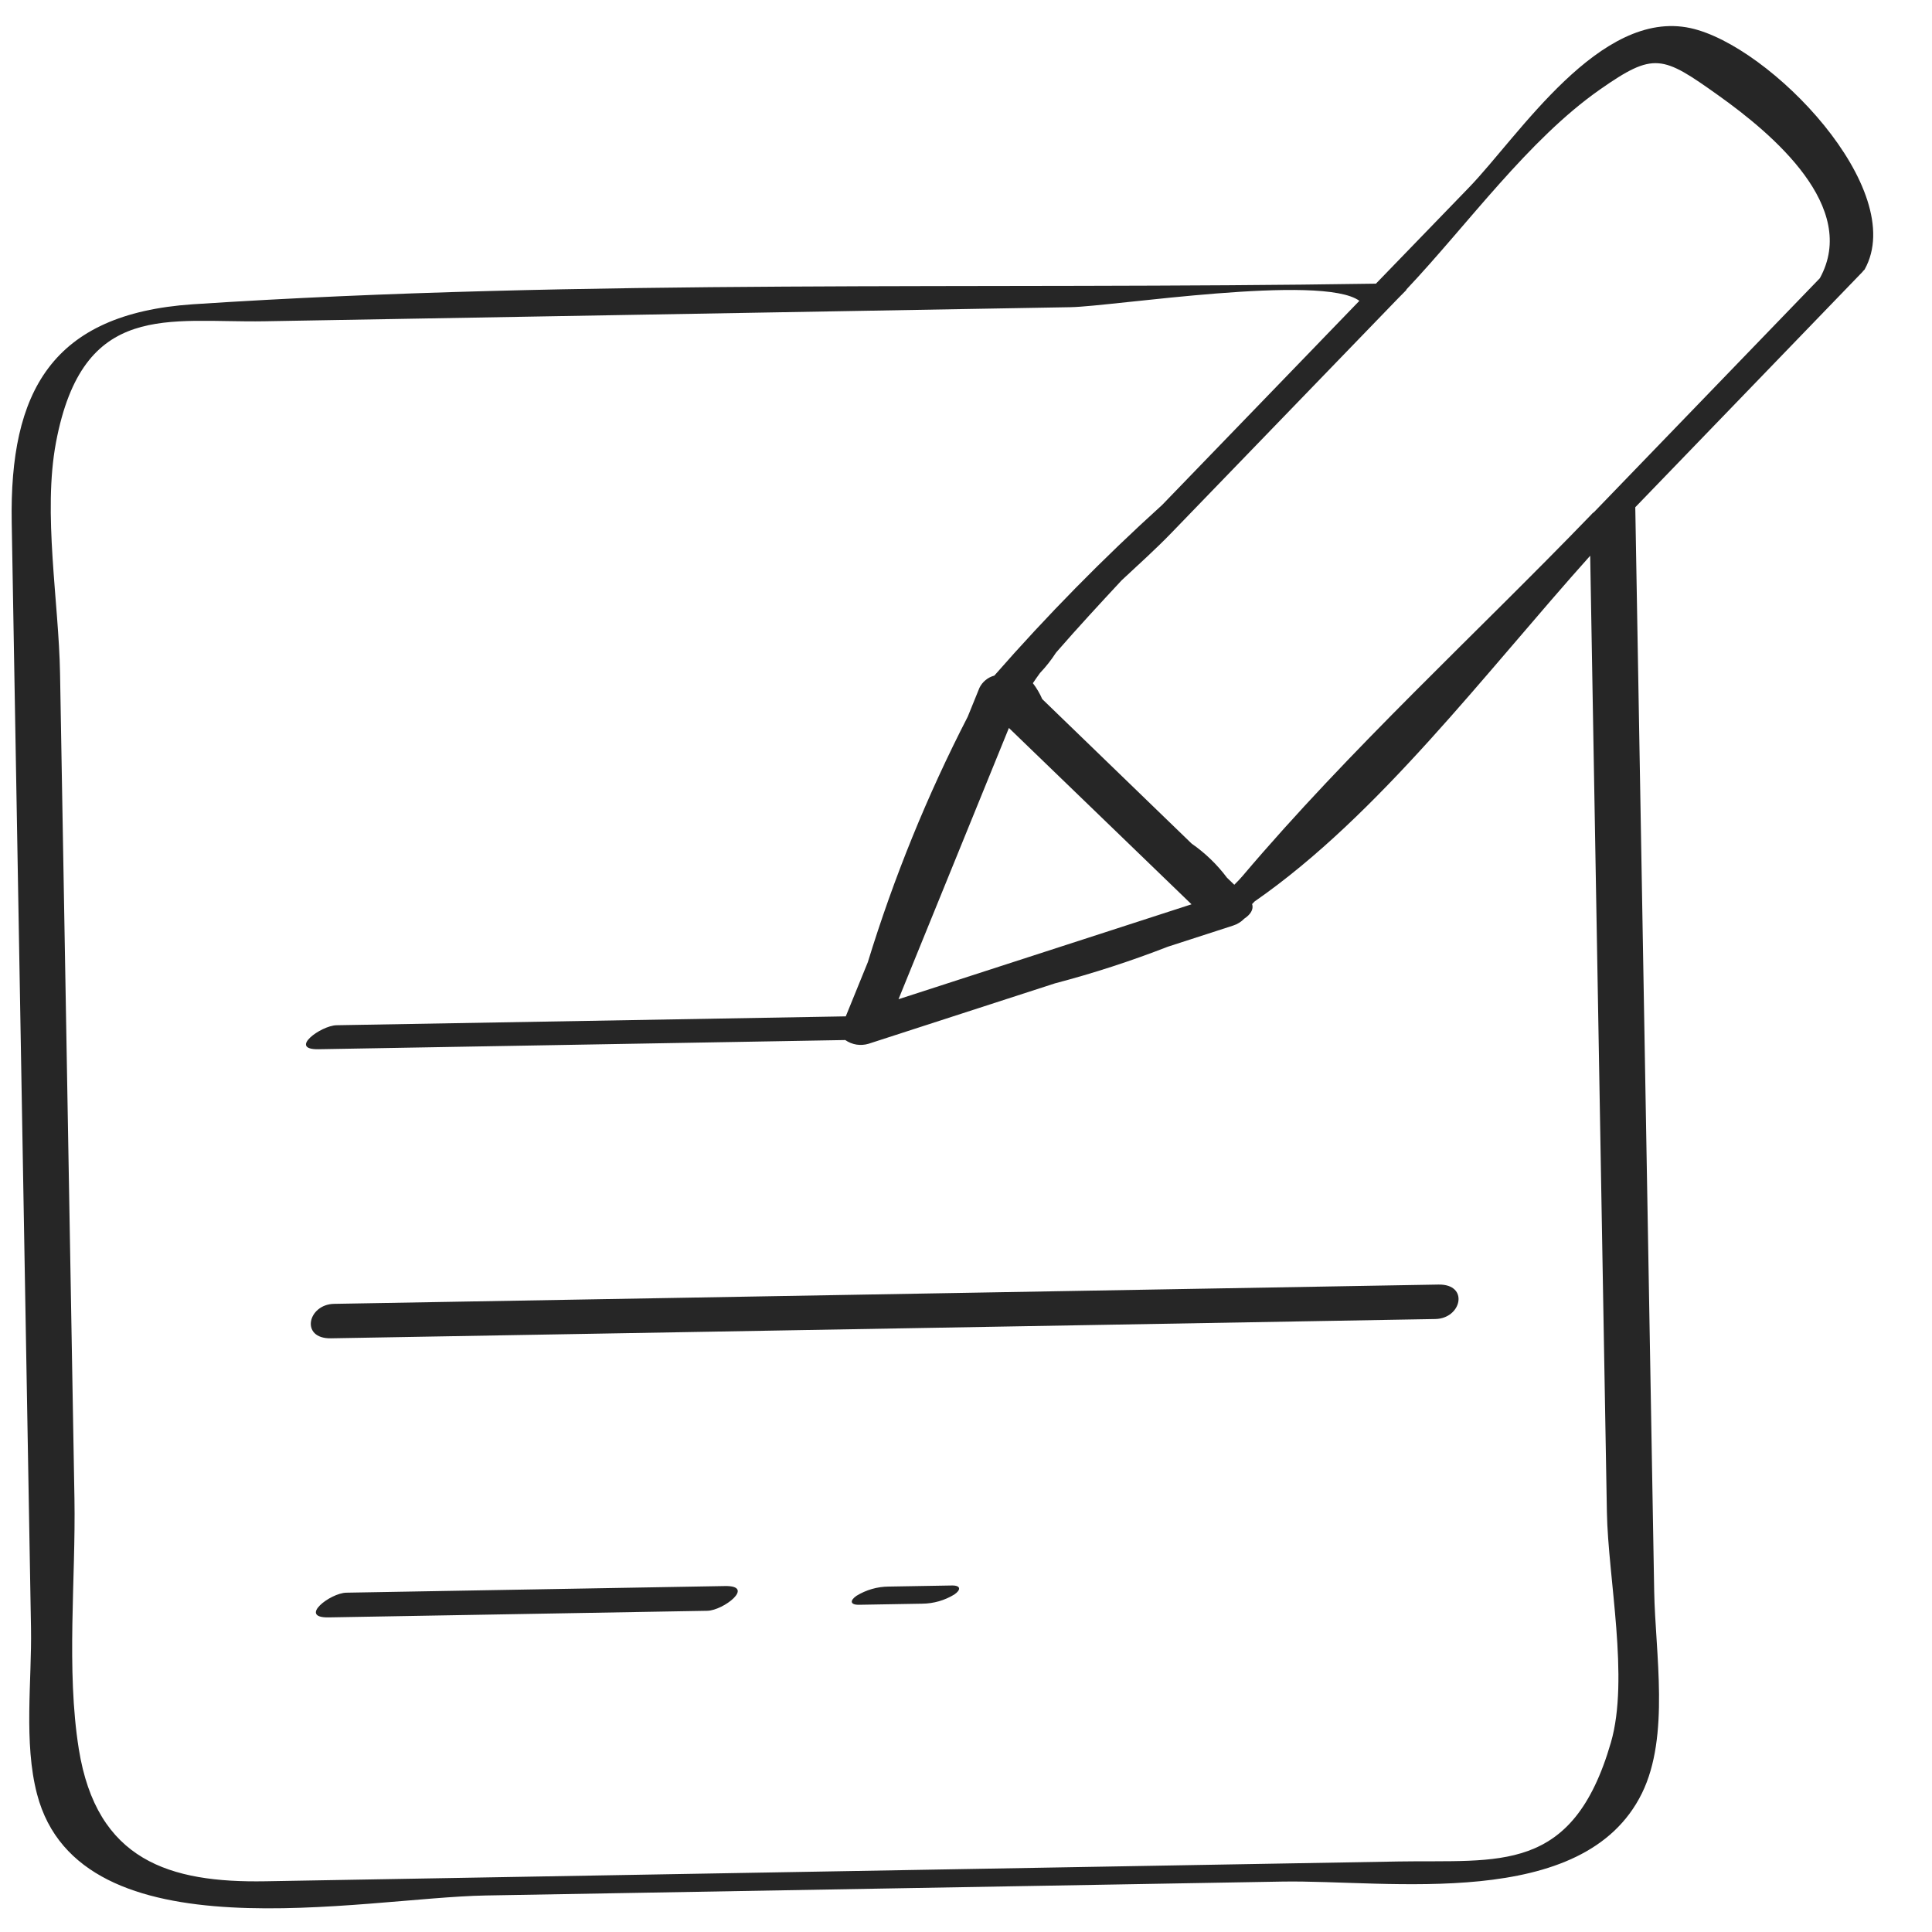 <?xml version="1.0" encoding="UTF-8"?> <svg xmlns="http://www.w3.org/2000/svg" width="62" height="62" viewBox="0 0 62 62" fill="none"> <g clip-path="url(#clip0_1630_1180)"> <path d="M15.59 60.828L41.144 60.382C44.544 60.322 50.821 61.353 52.692 57.547C53.594 55.708 53.12 53.047 53.085 51.075L52.478 16.278C54.913 13.757 57.347 11.236 59.779 8.715C59.785 8.708 59.779 8.705 59.785 8.699C59.791 8.693 59.828 8.666 59.839 8.645C61.264 6.088 56.808 1.457 54.249 0.902C51.341 0.271 48.746 4.355 47.146 6.012L44.155 9.103C31.535 9.3 18.764 8.938 6.18 9.765C1.655 10.074 0.302 12.577 0.376 16.768L0.995 52.254C1.024 53.938 0.755 55.924 1.189 57.577C2.571 62.859 11.609 60.897 15.59 60.828ZM38.237 29.02L28.834 32.066L32.377 23.361L38.237 29.02ZM51.342 2.874C53.077 1.66 53.342 1.776 55.143 3.06C56.907 4.315 59.657 6.65 58.401 8.928L51.156 16.432C51.118 16.457 51.084 16.488 51.056 16.524C47.35 20.362 43.318 24.046 39.872 28.115C39.805 28.195 39.71 28.293 39.61 28.393L39.376 28.168C39.059 27.744 38.677 27.375 38.242 27.073L33.447 22.435C33.368 22.253 33.267 22.081 33.146 21.924C33.22 21.813 33.297 21.704 33.376 21.596C33.563 21.399 33.732 21.185 33.88 20.957L33.907 20.923C34.585 20.143 35.291 19.38 35.995 18.623C36.55 18.107 37.111 17.6 37.596 17.097L44.875 9.566C44.955 9.484 45.038 9.402 45.119 9.319C45.132 9.305 45.131 9.296 45.138 9.284C47.1 7.206 49.041 4.484 51.342 2.874ZM1.797 14.196C2.661 9.623 5.407 10.363 8.484 10.31L34.357 9.858C35.692 9.835 42.429 8.774 43.624 9.654C43.232 10.062 42.838 10.469 42.444 10.875C42.377 10.943 42.311 11.012 42.245 11.082L37.295 16.204C35.395 17.924 33.597 19.753 31.909 21.681C31.806 21.708 31.709 21.758 31.627 21.826C31.544 21.894 31.477 21.979 31.431 22.075L31.055 23.001C29.755 25.525 28.683 28.161 27.85 30.876L27.142 32.616L10.802 32.901C10.295 32.91 9.241 33.688 10.223 33.671L27.125 33.376C27.233 33.451 27.356 33.501 27.486 33.522C27.616 33.542 27.749 33.533 27.875 33.495L33.852 31.558C35.082 31.235 36.292 30.842 37.477 30.381L39.571 29.703C39.707 29.66 39.831 29.583 39.931 29.48C40.125 29.351 40.239 29.185 40.181 29.013L40.266 28.925L40.277 28.918C44.245 26.16 47.659 21.598 51.031 17.834L51.567 48.527C51.604 50.637 52.29 53.87 51.696 55.918C50.466 60.163 48.109 59.681 44.881 59.737L8.52 60.372C5.437 60.426 3.103 59.707 2.529 56.129C2.12 53.57 2.434 50.671 2.389 48.085L1.927 21.612C1.887 19.31 1.369 16.468 1.797 14.196L1.797 14.196Z" fill="#262626"></path> <path d="M10.62 42.948L46.059 42.329C46.907 42.315 47.154 41.206 46.162 41.223L10.723 41.842C9.875 41.856 9.625 42.965 10.62 42.948ZM11.115 51.111C10.595 51.12 9.562 51.922 10.546 51.904L22.697 51.692C23.217 51.683 24.25 50.881 23.266 50.898L11.115 51.111ZM30.544 50.88L28.519 50.915C28.154 50.917 27.797 51.02 27.486 51.211C27.275 51.356 27.269 51.504 27.569 51.499L29.594 51.464C29.959 51.461 30.316 51.359 30.627 51.168C30.838 51.023 30.844 50.875 30.544 50.88Z" fill="#262626"></path> </g> <defs> <clipPath id="clip0_1630_1180"> <rect width="60" height="60" fill="white" transform="translate(0 1.528) rotate(-1)"></rect> </clipPath> </defs> </svg> 
